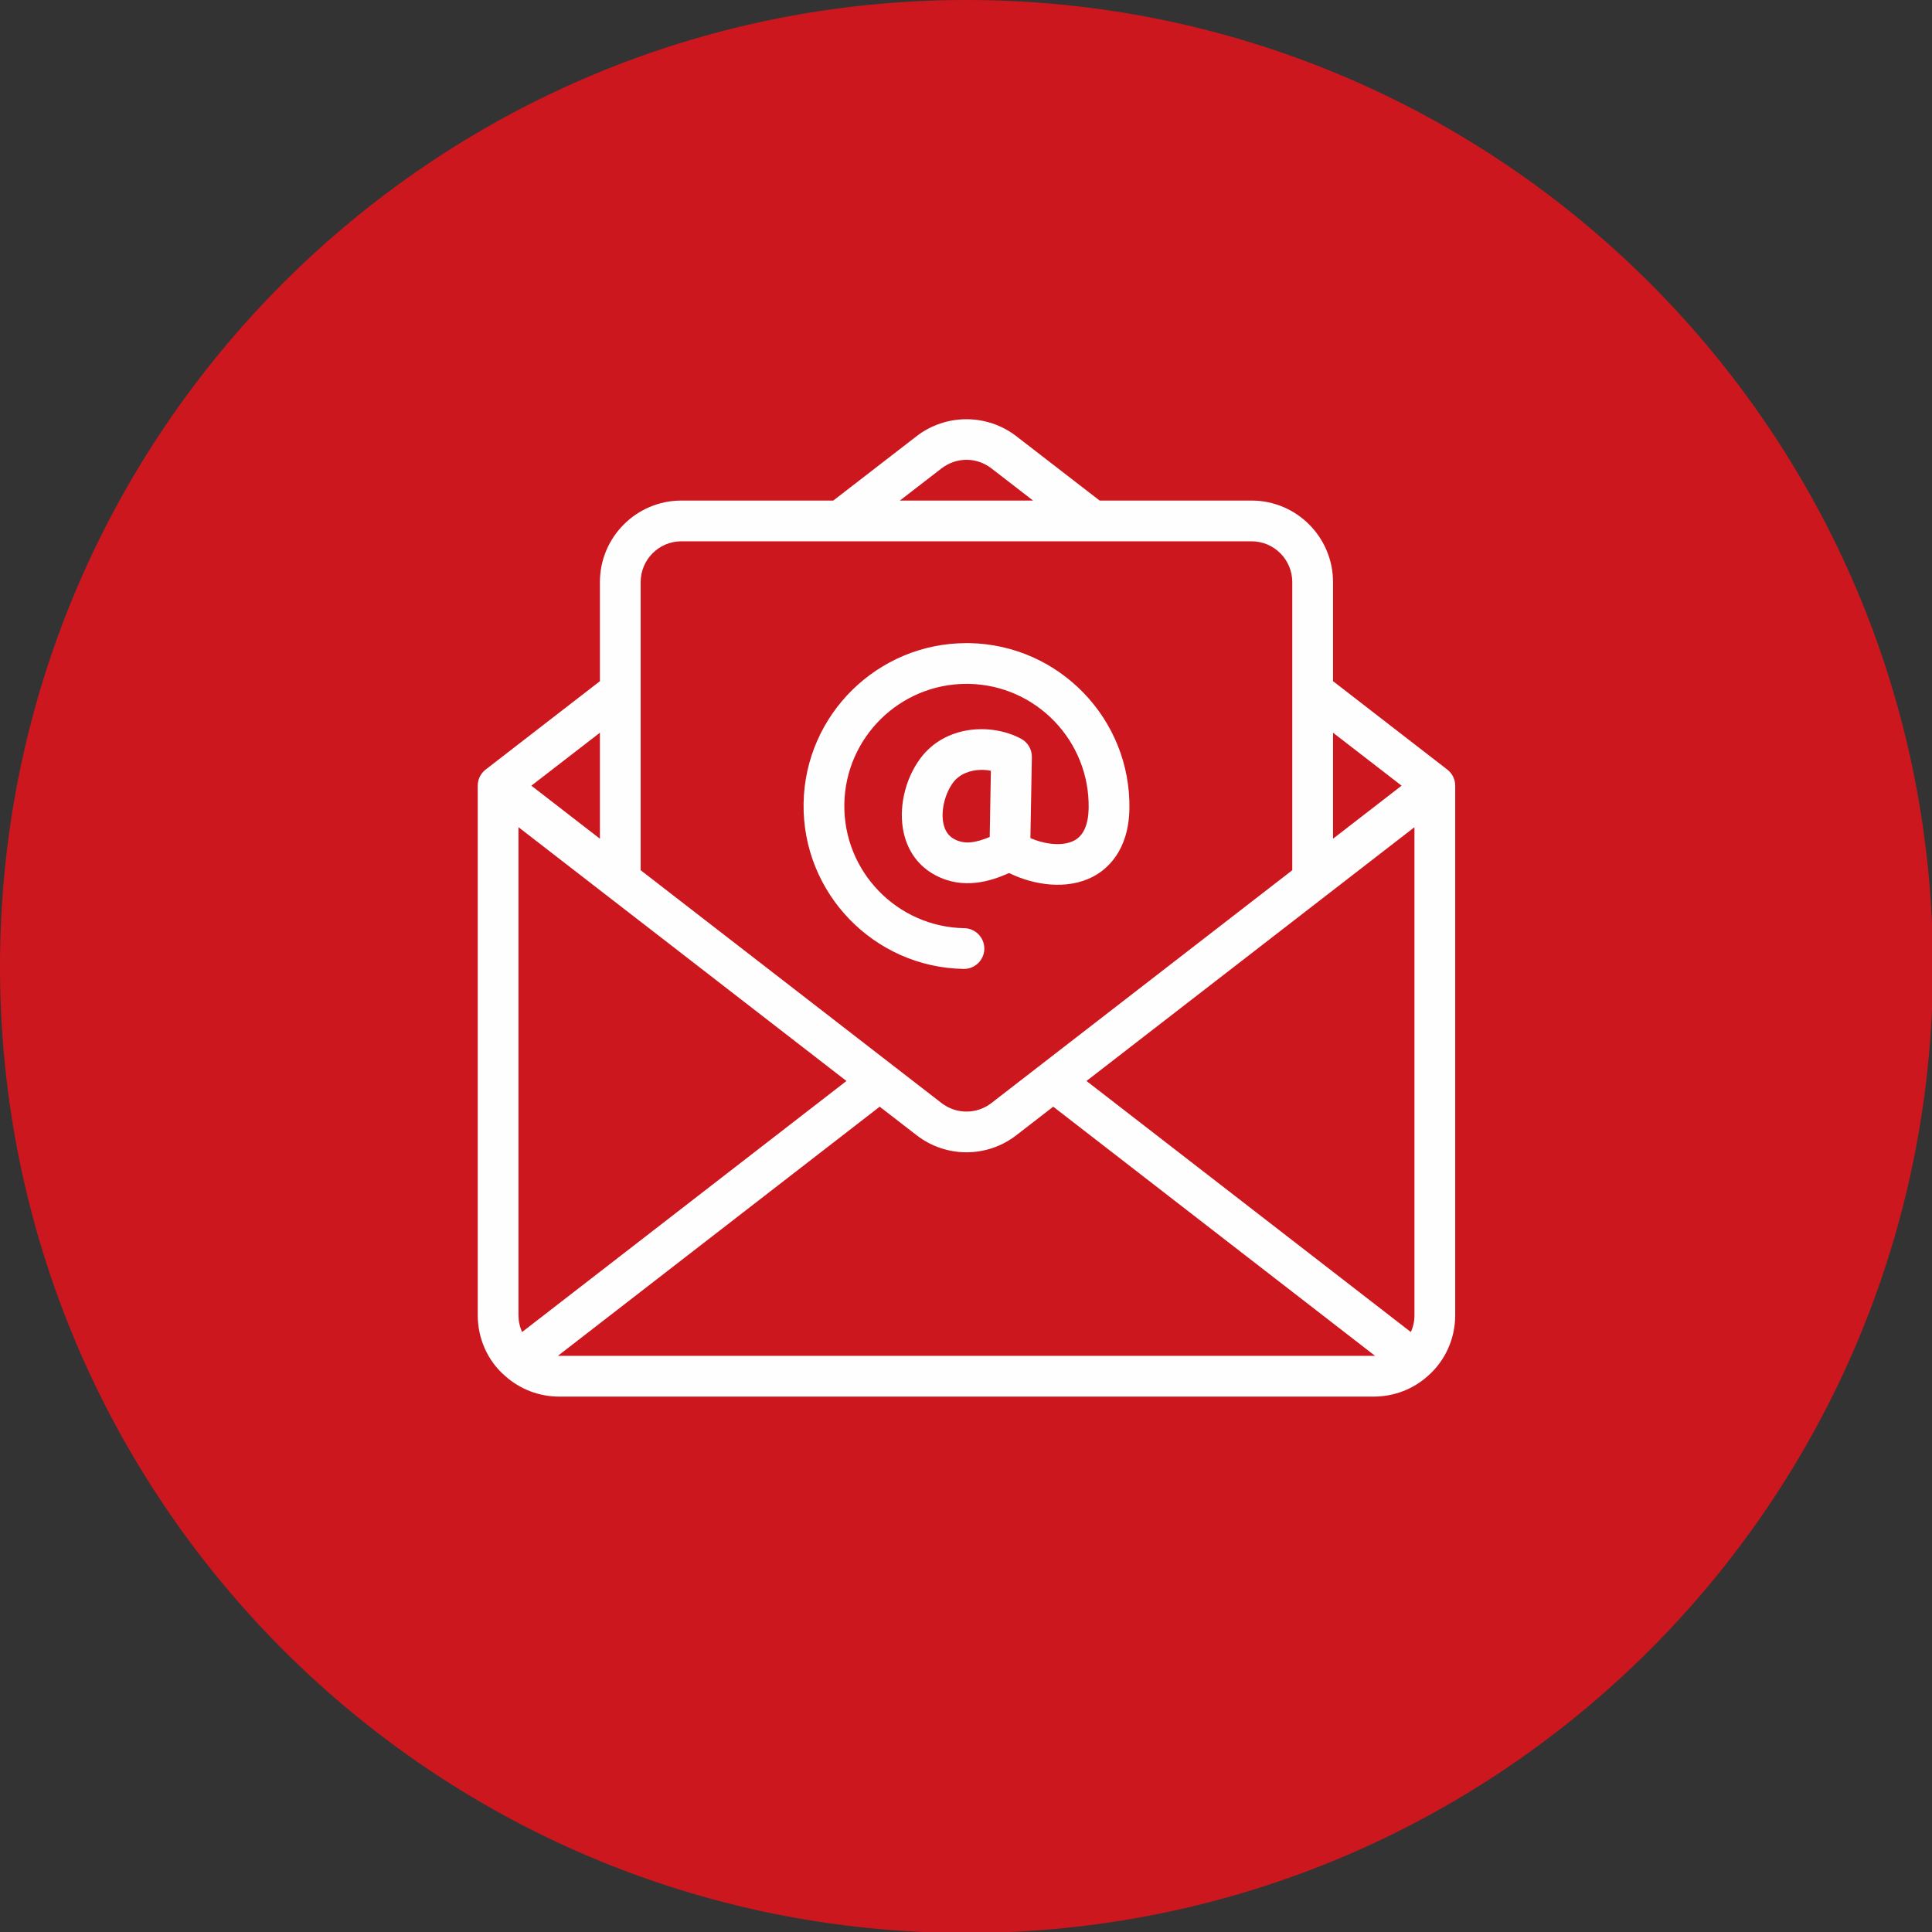<?xml version="1.0" encoding="UTF-8"?>
<svg width="33px" height="33px" viewBox="0 0 33 33" version="1.1" xmlns="http://www.w3.org/2000/svg" xmlns:xlink="http://www.w3.org/1999/xlink">
    <rect x="0" y="0" width="33" height="33" fill="#333333" stroke="none"/>
    <!-- Generator: Sketch 45.2 (43514) - http://www.bohemiancoding.com/sketch -->
    <title>Email</title>
    <desc>Created with Sketch.</desc>
    <defs></defs>
    <g id="Page-1" stroke="none" stroke-width="1" fill="none" fill-rule="evenodd">
        <g id="Artboard-2">
            <g id="Email" transform="translate(0, -1)">
                <g id="Group-3" transform="translate(0, 0.016)" fill="#CD171E">
                    <path d="M16.508,34 C25.625,34 33.016,26.609 33.016,17.492 C33.016,8.375 25.625,0.984 16.508,0.984 C7.391,0.984 -0,8.375 -0,17.492 C-0,26.609 7.391,34 16.508,34" id="Fill-1"></path>
                </g>
                <path d="M24.721,14.145 L22.769,12.635 L22.769,10.942 C22.769,10.175 22.145,9.55 21.378,9.55 L18.783,9.55 L17.36,8.451 C16.858,8.064 16.157,8.064 15.655,8.451 L14.233,9.55 L11.638,9.55 C10.871,9.55 10.247,10.175 10.247,10.942 L10.247,12.635 L8.295,14.145 C8.21,14.211 8.16,14.312 8.16,14.42 L8.16,23.464 C8.16,23.865 8.33,24.243 8.622,24.497 C8.877,24.728 9.207,24.855 9.551,24.855 L23.465,24.855 C23.809,24.855 24.139,24.728 24.389,24.502 C24.686,24.243 24.856,23.865 24.856,23.464 L24.856,14.42 C24.856,14.312 24.806,14.211 24.721,14.145 L24.721,14.145 Z M24.098,23.752 L18.558,19.464 L24.16,15.129 L24.16,23.464 C24.16,23.565 24.139,23.663 24.098,23.752 L24.098,23.752 Z M23.94,14.42 L22.769,15.326 L22.769,13.515 L23.94,14.42 Z M16.08,9.002 C16.336,8.805 16.68,8.804 16.935,9.001 L17.646,9.55 L15.37,9.55 L16.08,9.002 Z M11.638,10.246 L21.378,10.246 C21.761,10.246 22.073,10.558 22.073,10.942 L22.073,15.864 L16.934,19.841 C16.683,20.035 16.333,20.035 16.082,19.841 L10.943,15.864 L10.943,10.942 C10.943,10.558 11.255,10.246 11.638,10.246 L11.638,10.246 Z M8.918,23.752 C8.877,23.663 8.856,23.565 8.856,23.464 L8.856,15.129 L14.458,19.464 L8.918,23.752 Z M10.247,15.326 L9.076,14.42 L10.247,13.515 L10.247,15.326 Z M9.551,24.159 C9.544,24.159 9.537,24.158 9.53,24.158 L15.026,19.903 L15.657,20.391 C15.907,20.585 16.208,20.682 16.508,20.682 C16.808,20.682 17.109,20.585 17.359,20.391 L17.99,19.903 L23.486,24.158 C23.479,24.158 23.472,24.159 23.465,24.159 L9.551,24.159 Z" id="Fill-4" fill="#FEFEFE"></path>
                <path d="M16.459,17.55 L16.465,17.55 C16.654,17.55 16.81,17.398 16.813,17.208 C16.816,17.016 16.663,16.858 16.471,16.854 C15.321,16.834 14.401,15.881 14.422,14.731 C14.442,13.593 15.374,12.681 16.508,12.681 C16.52,12.681 16.533,12.681 16.545,12.681 C17.696,12.701 18.615,13.654 18.595,14.805 C18.59,15.086 18.507,15.272 18.35,15.356 C18.151,15.462 17.845,15.422 17.6,15.315 L17.625,13.931 C17.627,13.801 17.556,13.68 17.441,13.618 C16.921,13.342 16.135,13.392 15.719,13.956 C15.453,14.315 15.343,14.815 15.437,15.229 C15.511,15.552 15.698,15.801 15.978,15.95 C16.454,16.202 16.921,16.053 17.236,15.912 C17.652,16.117 18.226,16.21 18.677,15.97 C18.9,15.851 19.278,15.543 19.291,14.817 C19.318,13.283 18.092,12.013 16.558,11.985 C16.541,11.985 16.524,11.985 16.508,11.985 C14.996,11.985 13.753,13.201 13.726,14.718 C13.699,16.252 14.925,17.523 16.459,17.55 L16.459,17.55 Z M16.905,15.296 C16.662,15.397 16.476,15.426 16.304,15.335 C16.205,15.283 16.144,15.198 16.116,15.075 C16.067,14.86 16.135,14.563 16.278,14.369 C16.39,14.218 16.579,14.15 16.768,14.15 C16.821,14.15 16.874,14.155 16.925,14.166 L16.905,15.296 Z" id="Fill-6" fill="#FEFEFE"></path>
            </g>
        </g>
    </g>
</svg>